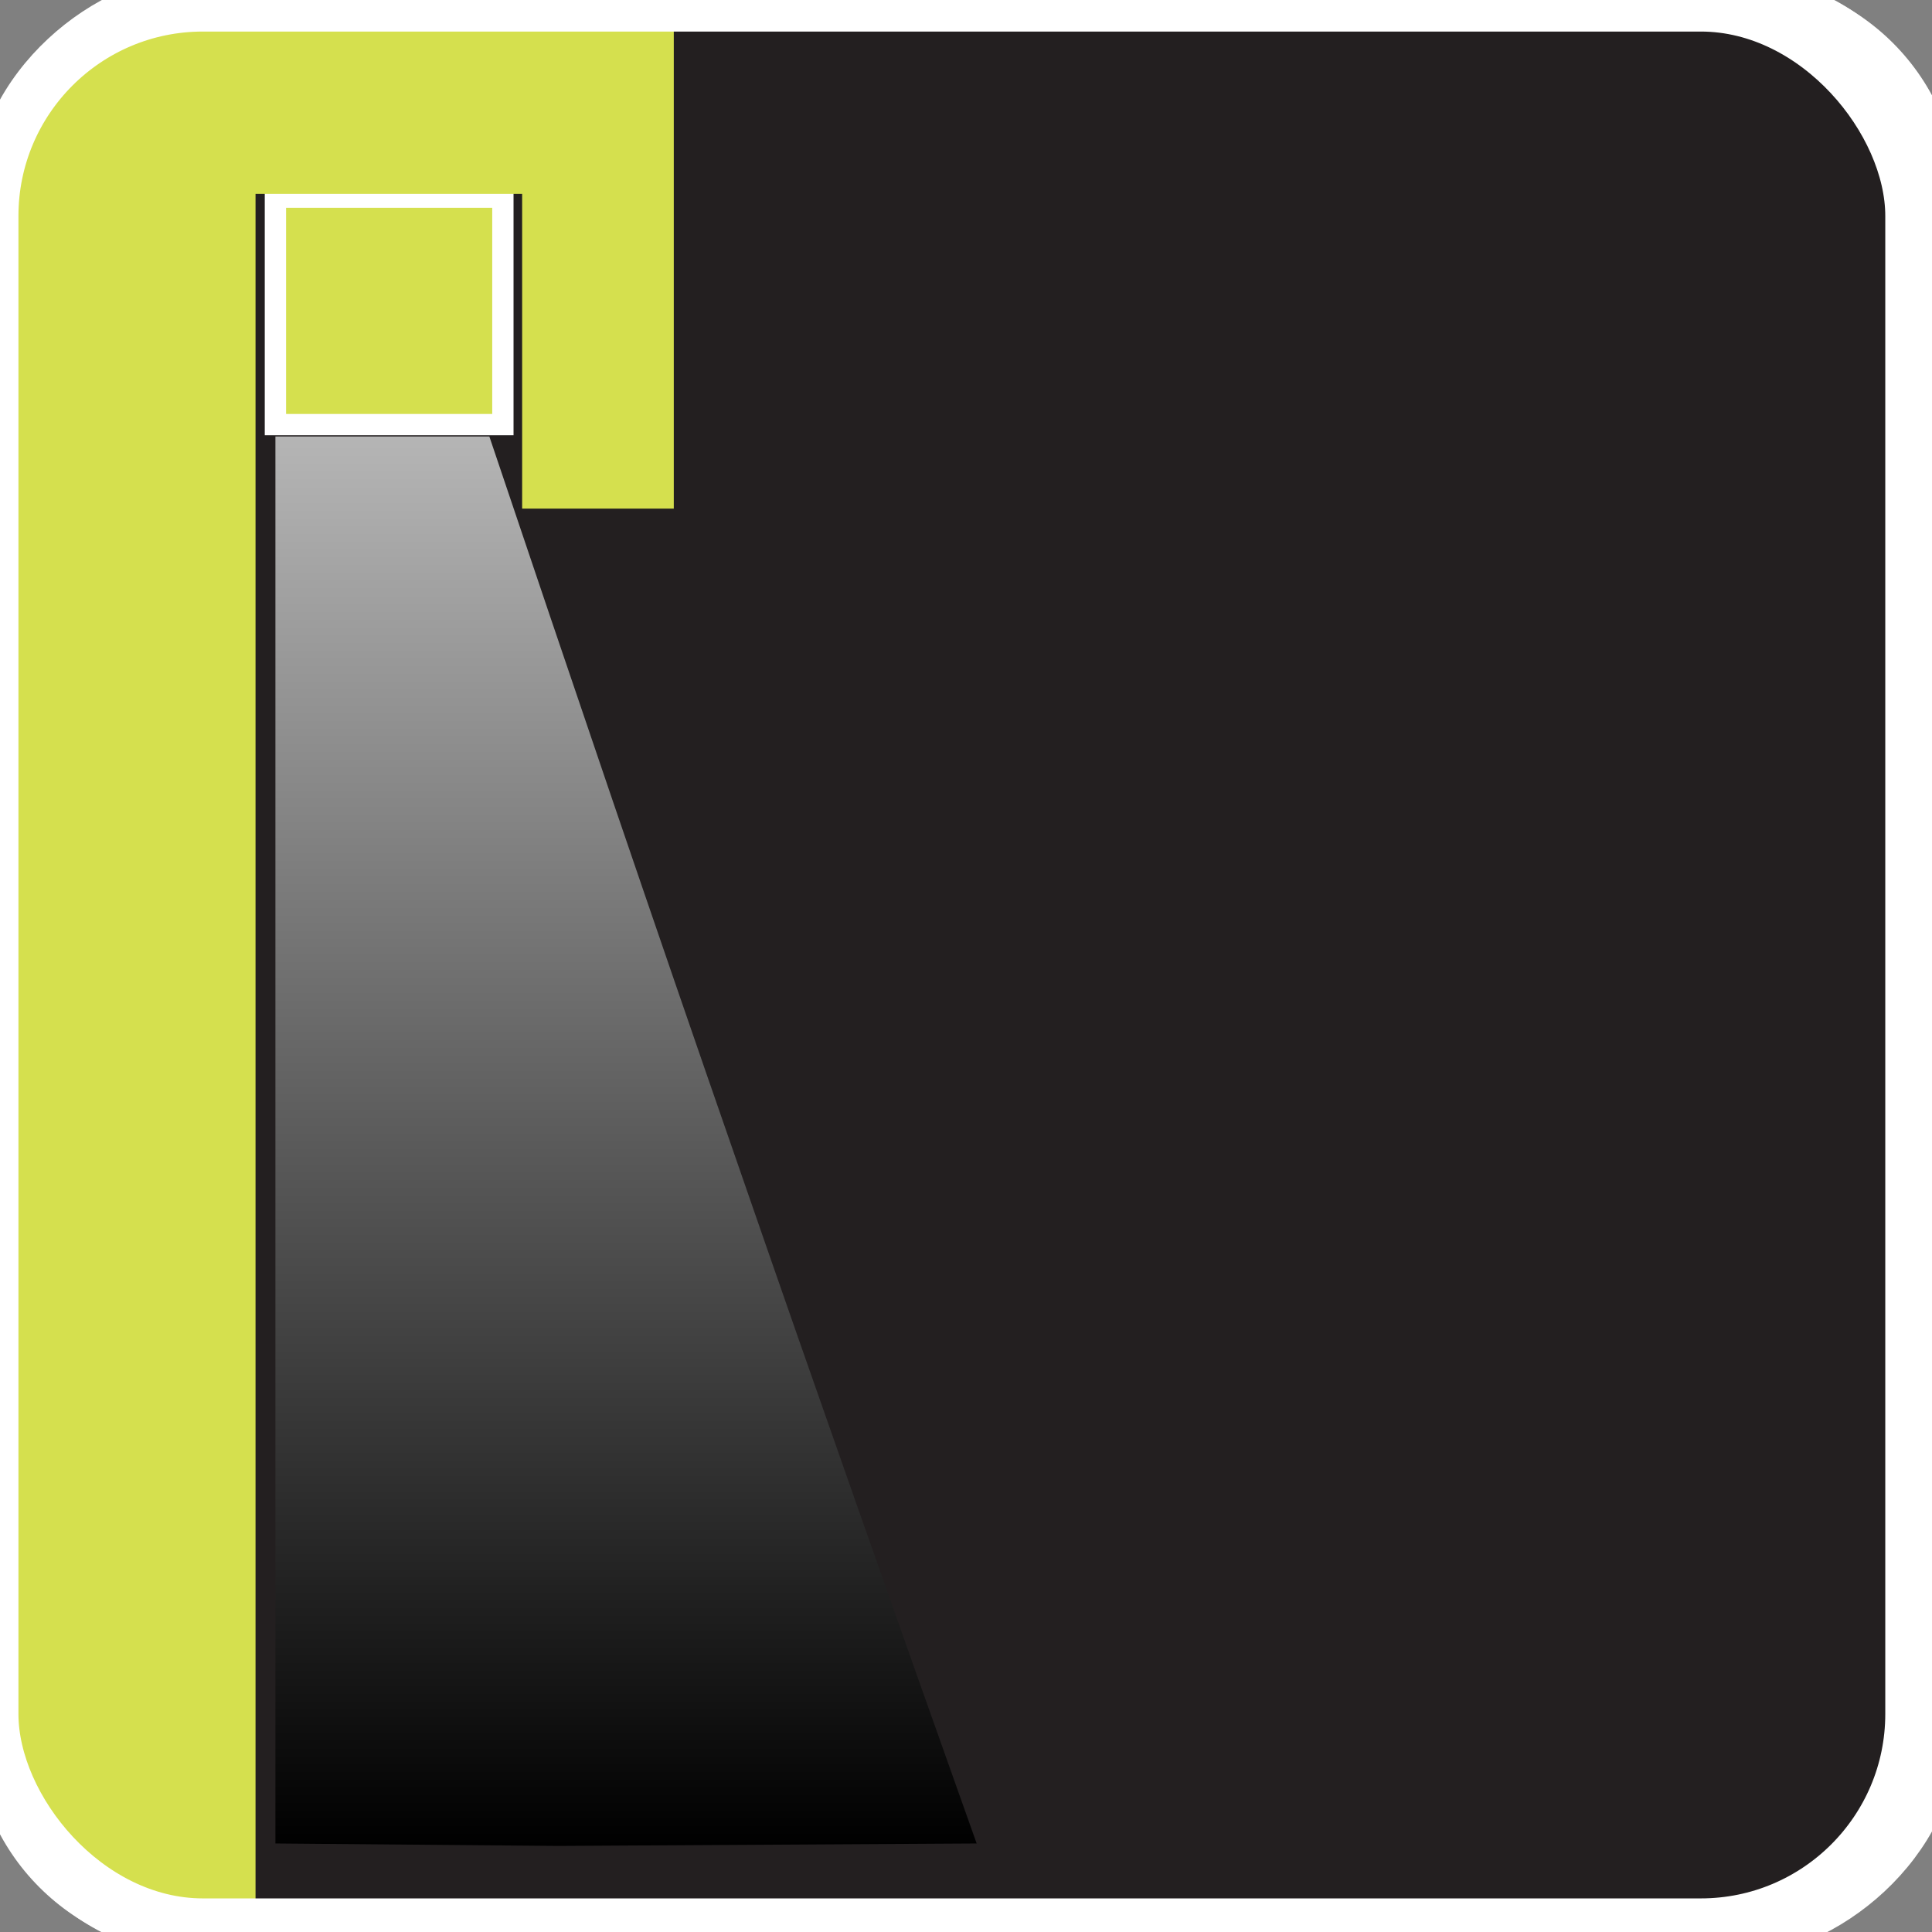 <?xml version="1.0" encoding="UTF-8"?><svg id="Layer_1" xmlns="http://www.w3.org/2000/svg" xmlns:xlink="http://www.w3.org/1999/xlink" viewBox="0 0 47.14 47.14"><rect x="0" y="0" width="47.14" height="47.14" fill="#808080" stroke="none"/><defs><style>.cls-1{fill:none;}.cls-1,.cls-2,.cls-3,.cls-4{stroke-miterlimit:10;}.cls-1,.cls-2,.cls-4{stroke:#fff;}.cls-2{stroke-width:.52px;}.cls-2,.cls-3,.cls-5{fill:#d5e04e;}.cls-3{stroke:#231f20;stroke-width:.25px;}.cls-6{fill:url(#linear-gradient);}.cls-4{fill:#231f20;}</style><linearGradient id="linear-gradient" x1="15.93" y1="43.27" x2="15.93" y2="8.88" gradientTransform="translate(6.92 53.92) scale(.52 -1)" gradientUnits="userSpaceOnUse"><stop offset="0" stop-color="#b5b5b5"/><stop offset="1" stop-color="#000"/></linearGradient></defs><rect class="cls-4" x="-.01" y="-.06" width="47.31" height="47.31" rx="5" ry="5" transform="translate(.05 47.24) rotate(-90)"/><path class="cls-3" d="m-.01,4.97v37.24c0,2.77,2.26,5.03,5.03,5.03h1.34V-.06h-1.34C2.25-.06-.01,2.2-.01,4.97Z"/><rect class="cls-1" x="-.16" y="-.15" width="47.31" height="47.31" rx="5" ry="5" transform="translate(0 47) rotate(-90)"/><path class="cls-6" d="m6.72,10.65h5.22c1.98,5.88,3.99,11.8,6.06,17.75,1.93,5.58,3.88,11.1,5.83,16.58-3.4.02-6.81.04-10.21.06-2.3-.02-4.6-.04-6.9-.06V10.65Z"/><rect class="cls-2" x="6.72" y="4.82" width="5.55" height="5.55" transform="translate(17.09 -1.91) rotate(90)"/><polygon class="cls-5" points="6.43 .74 16.44 .74 16.44 12.41 12.74 12.41 12.74 4.73 6.05 4.73 6.05 .74 6.43 .74"/><rect class="cls-1" x="-.05" y=".27" width="46.55" height="46.55" rx="5" ry="5"/></svg>